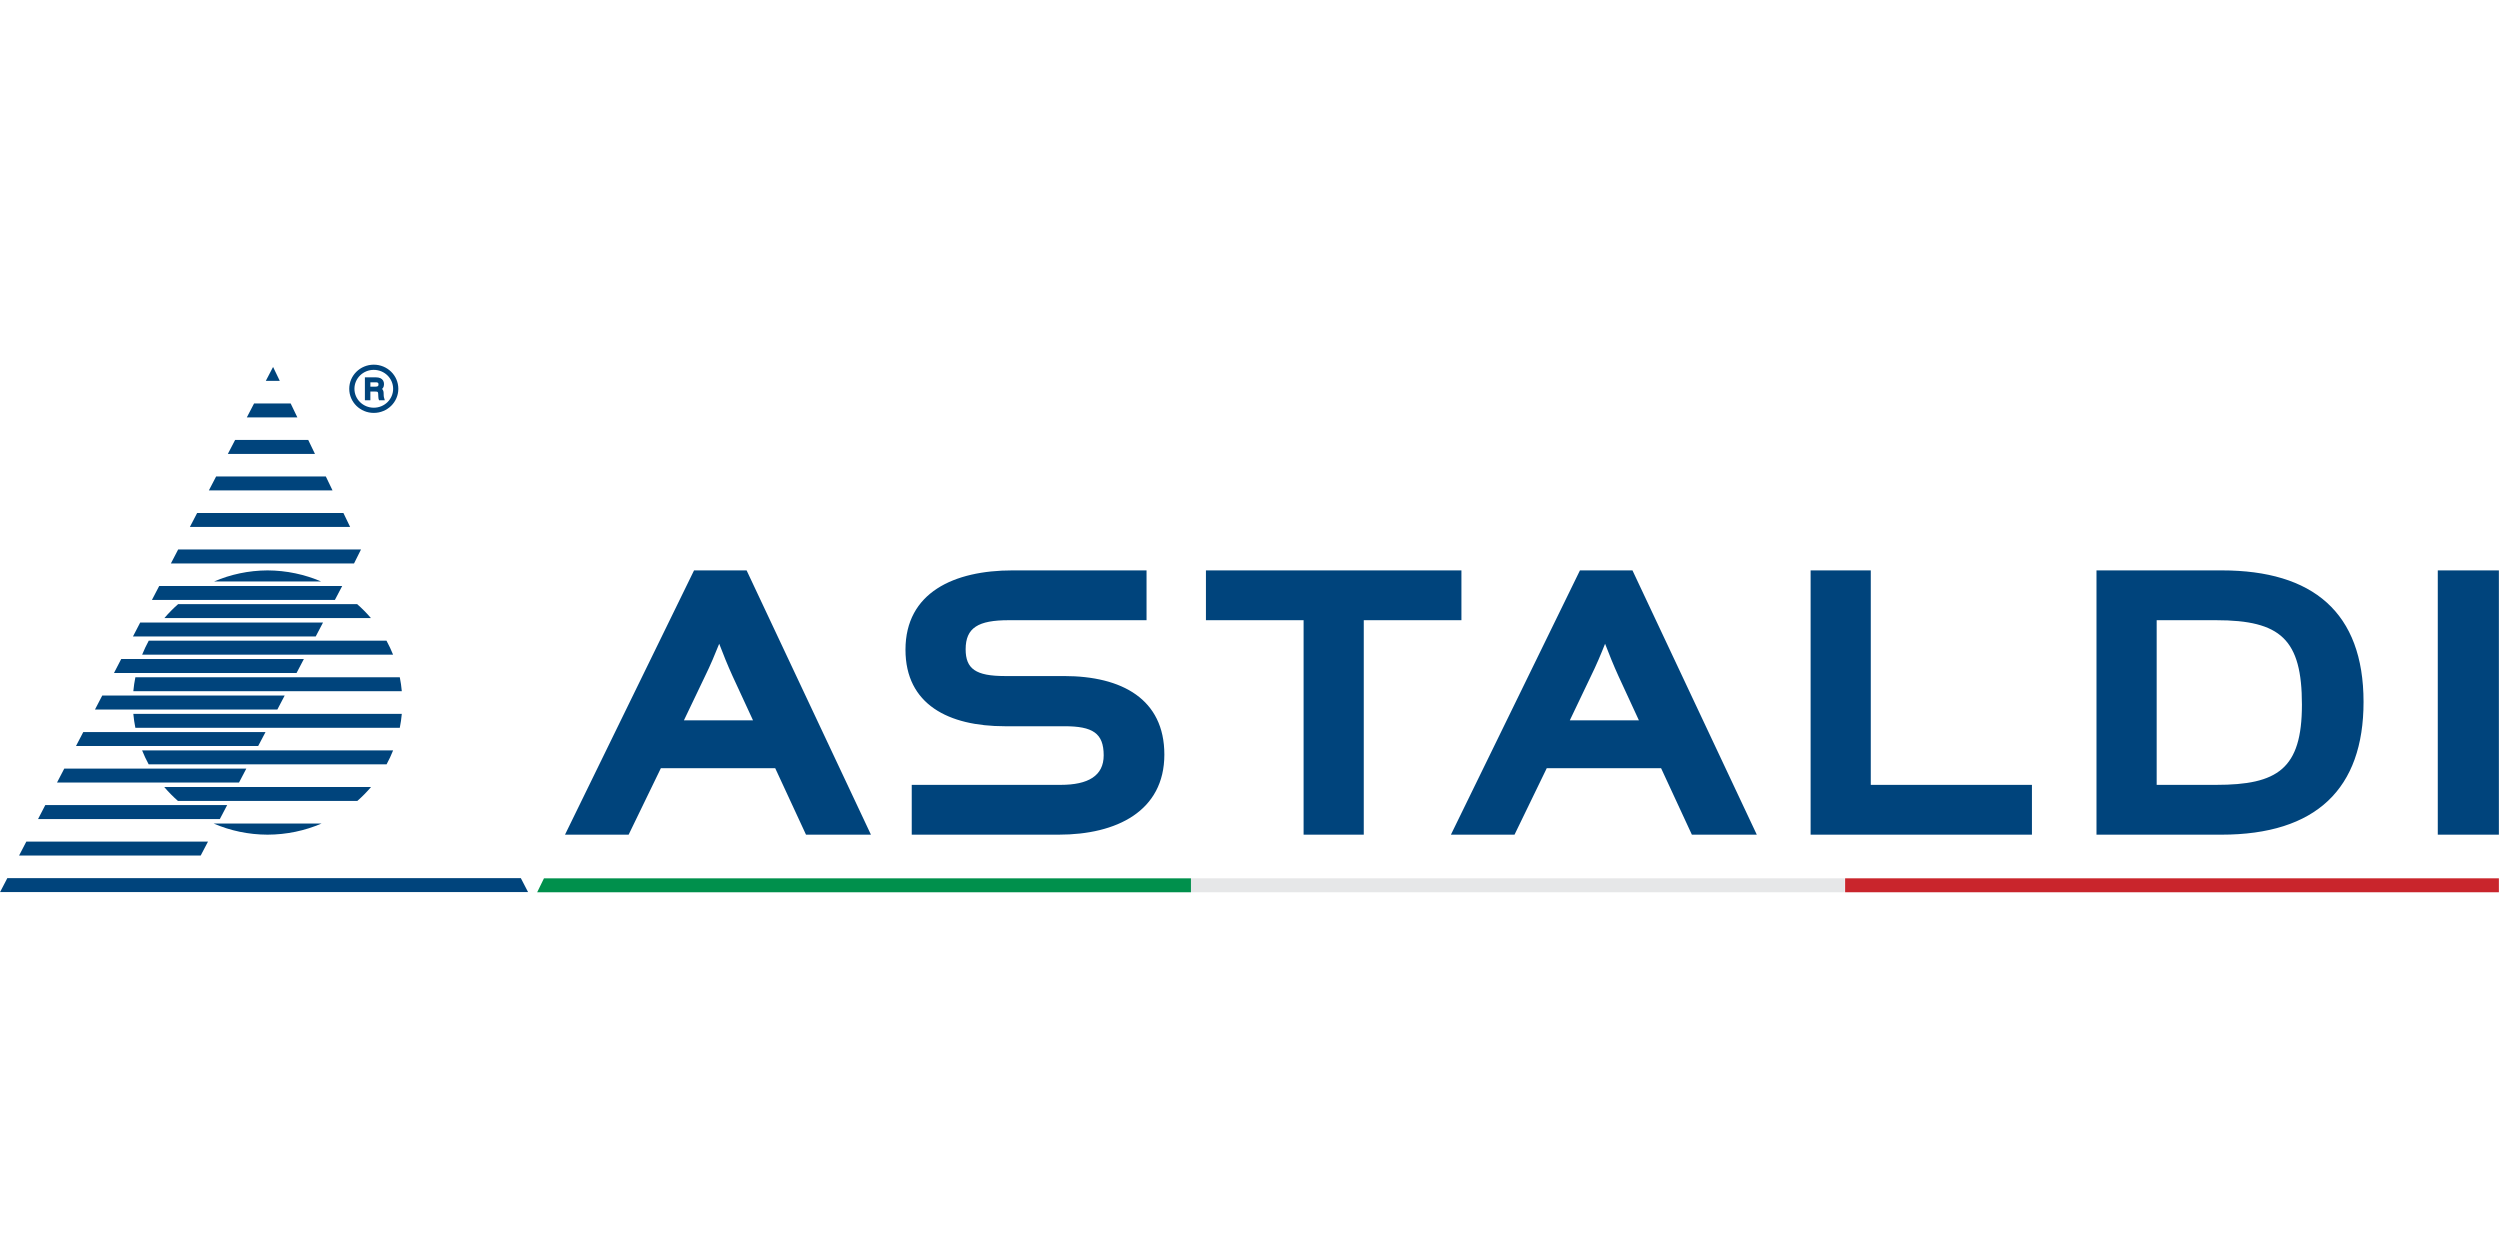 <?xml version="1.0" encoding="UTF-8" ?>
<svg width="240" height="120" viewBox="0 0 240 120" fill="none" xmlns="http://www.w3.org/2000/svg">
<path fill-rule="evenodd" clip-rule="evenodd" d="M239.893 80.128H234.027V54.758H239.893V80.128ZM207.041 59.54V75.347H212.743C218.642 75.347 220.985 73.829 220.985 67.651C220.985 61.38 218.953 59.54 212.743 59.54H207.041V59.54ZM213.252 80.129H201.263V54.758H213.296C222.034 54.758 226.9 58.789 226.9 67.386C226.9 75.718 222.351 80.129 213.252 80.129H213.252ZM195.066 80.129H173.819V54.758H179.595V75.347H195.066V80.129ZM150.701 69.155H157.336L155.371 64.9C154.906 63.882 154.456 62.763 154.088 61.801C153.707 62.767 153.233 63.89 152.726 64.915L150.701 69.155V69.155ZM159.465 73.747H148.488L145.394 80.129H139.287L151.675 54.758H156.717L168.653 80.129H162.42L159.465 73.747L159.465 73.747ZM130.922 80.128H125.145V59.54H115.77V54.757H140.297V59.54H130.922V80.128ZM101.637 80.128H87.527V75.347H101.823C104.465 75.347 105.954 74.48 105.954 72.514C105.954 70.38 104.893 69.719 102.192 69.719H96.467C91.074 69.719 86.926 67.637 86.926 62.372C86.926 56.879 91.589 54.757 97.205 54.757H110.068V59.54H96.835C93.912 59.54 92.702 60.255 92.702 62.334C92.702 64.211 93.675 64.9 96.467 64.9H102.146C107.708 64.9 111.778 67.118 111.778 72.438C111.778 77.868 107.195 80.128 101.637 80.128V80.128ZM65.655 69.155H72.291L70.324 64.899C69.86 63.882 69.41 62.763 69.044 61.8C68.662 62.766 68.187 63.889 67.683 64.915L65.655 69.155L65.655 69.155ZM74.419 73.747H63.443L60.349 80.128H54.24L66.629 54.757H71.674L83.61 80.128H77.376L74.42 73.746L74.419 73.747Z" fill="#00447C"/>
<path fill-rule="evenodd" clip-rule="evenodd" d="M50.694 85.639L49.999 84.299H0.704L0.008 85.639H50.694ZM20.518 79.062H30.863C29.277 79.744 27.524 80.124 25.682 80.128C23.847 80.124 22.101 79.745 20.518 79.062ZM15.765 75.551H35.622C35.216 76.029 34.776 76.476 34.303 76.891H17.084C16.613 76.476 16.171 76.028 15.765 75.551M13.643 72.04H37.738C37.555 72.5 37.345 72.947 37.111 73.378H14.273C14.037 72.947 13.828 72.5 13.643 72.04M12.799 68.529H38.573C38.533 68.982 38.469 69.428 38.38 69.868H12.995C12.906 69.428 12.841 68.982 12.799 68.529ZM12.996 65.017H38.38C38.469 65.455 38.533 65.902 38.573 66.356H12.799C12.841 65.902 12.906 65.455 12.996 65.017ZM14.28 61.505H37.103C37.338 61.938 37.55 62.386 37.734 62.846H13.647C13.834 62.385 14.044 61.938 14.28 61.505M17.103 57.994H34.284C34.758 58.409 35.201 58.857 35.608 59.334H15.781C16.187 58.857 16.629 58.409 17.103 57.994M30.831 55.823H20.549C22.124 55.146 23.86 54.767 25.682 54.758C27.514 54.767 29.255 55.146 30.831 55.823ZM2.527 80.794H19.968L19.265 82.134H1.83L2.527 80.794ZM4.347 77.289H21.808L21.105 78.629H3.653L4.347 77.289ZM6.17 73.784H23.648L22.945 75.124H5.473L6.17 73.784ZM7.993 70.279H25.489L24.785 71.618H7.295L7.993 70.279ZM9.815 66.773H27.329L26.628 68.112H9.119L9.815 66.773ZM11.636 63.267H29.171L28.468 64.608H10.941L11.636 63.267ZM13.46 59.761H31.011L30.308 61.102H12.764L13.46 59.761ZM15.282 56.257H32.851L32.148 57.596H14.584L15.282 56.257ZM17.103 52.751H34.656L33.988 54.09H16.406L17.103 52.751ZM18.926 49.246H32.967L33.612 50.586H18.229L18.926 49.246ZM20.748 45.74H31.279L31.924 47.081H20.051L20.748 45.74ZM22.57 42.235H29.591L30.236 43.575H21.874L22.57 42.235ZM24.392 38.73H27.902L28.547 40.07H23.695L24.392 38.73ZM26.859 36.565H25.517L26.215 35.226L26.859 36.565Z" fill="#00447C"/>
<path fill-rule="evenodd" clip-rule="evenodd" d="M35.883 35.009C37.182 35.009 38.24 36.041 38.24 37.325C38.24 38.608 37.181 39.639 35.883 39.639C34.586 39.639 33.527 38.608 33.527 37.325C33.527 36.041 34.586 35.009 35.883 35.009V35.009ZM35.883 35.507C34.853 35.507 34.026 36.325 34.026 37.325C34.026 38.323 34.853 39.14 35.883 39.14C36.915 39.14 37.741 38.324 37.741 37.325C37.741 36.326 36.915 35.508 35.883 35.508V35.507ZM36.051 37.119C36.163 37.119 36.235 37.098 36.28 37.068C36.305 37.05 36.335 37.009 36.335 36.901C36.335 36.797 36.301 36.755 36.251 36.728C36.221 36.714 36.169 36.702 36.086 36.702H35.556V37.119H36.051V37.119ZM35.03 36.225H36.08C36.244 36.225 36.389 36.248 36.509 36.301C36.747 36.407 36.865 36.61 36.865 36.875C36.865 37.009 36.837 37.13 36.769 37.232C36.746 37.269 36.716 37.303 36.683 37.337C36.796 37.469 36.821 37.586 36.826 37.707L36.835 37.969C36.838 38.042 36.844 38.085 36.849 38.107L36.941 38.428H36.388L36.336 38.263L36.319 38.091L36.303 37.765C36.297 37.667 36.265 37.632 36.23 37.614C36.204 37.604 36.148 37.59 36.042 37.59H35.555V38.427H35.03V36.225H35.03Z" fill="#00447C"/>
<path fill-rule="evenodd" clip-rule="evenodd" d="M114.333 85.657V84.318H52.222L51.568 85.657H114.333Z" fill="#00904C"/>
<path fill-rule="evenodd" clip-rule="evenodd" d="M177.131 84.318H239.893V85.657H177.131V84.318Z" fill="#C9252C"/>
<path fill-rule="evenodd" clip-rule="evenodd" d="M114.333 84.318H177.098V85.657H114.333V84.318Z" fill="#E6E7E8"/>
</svg>
